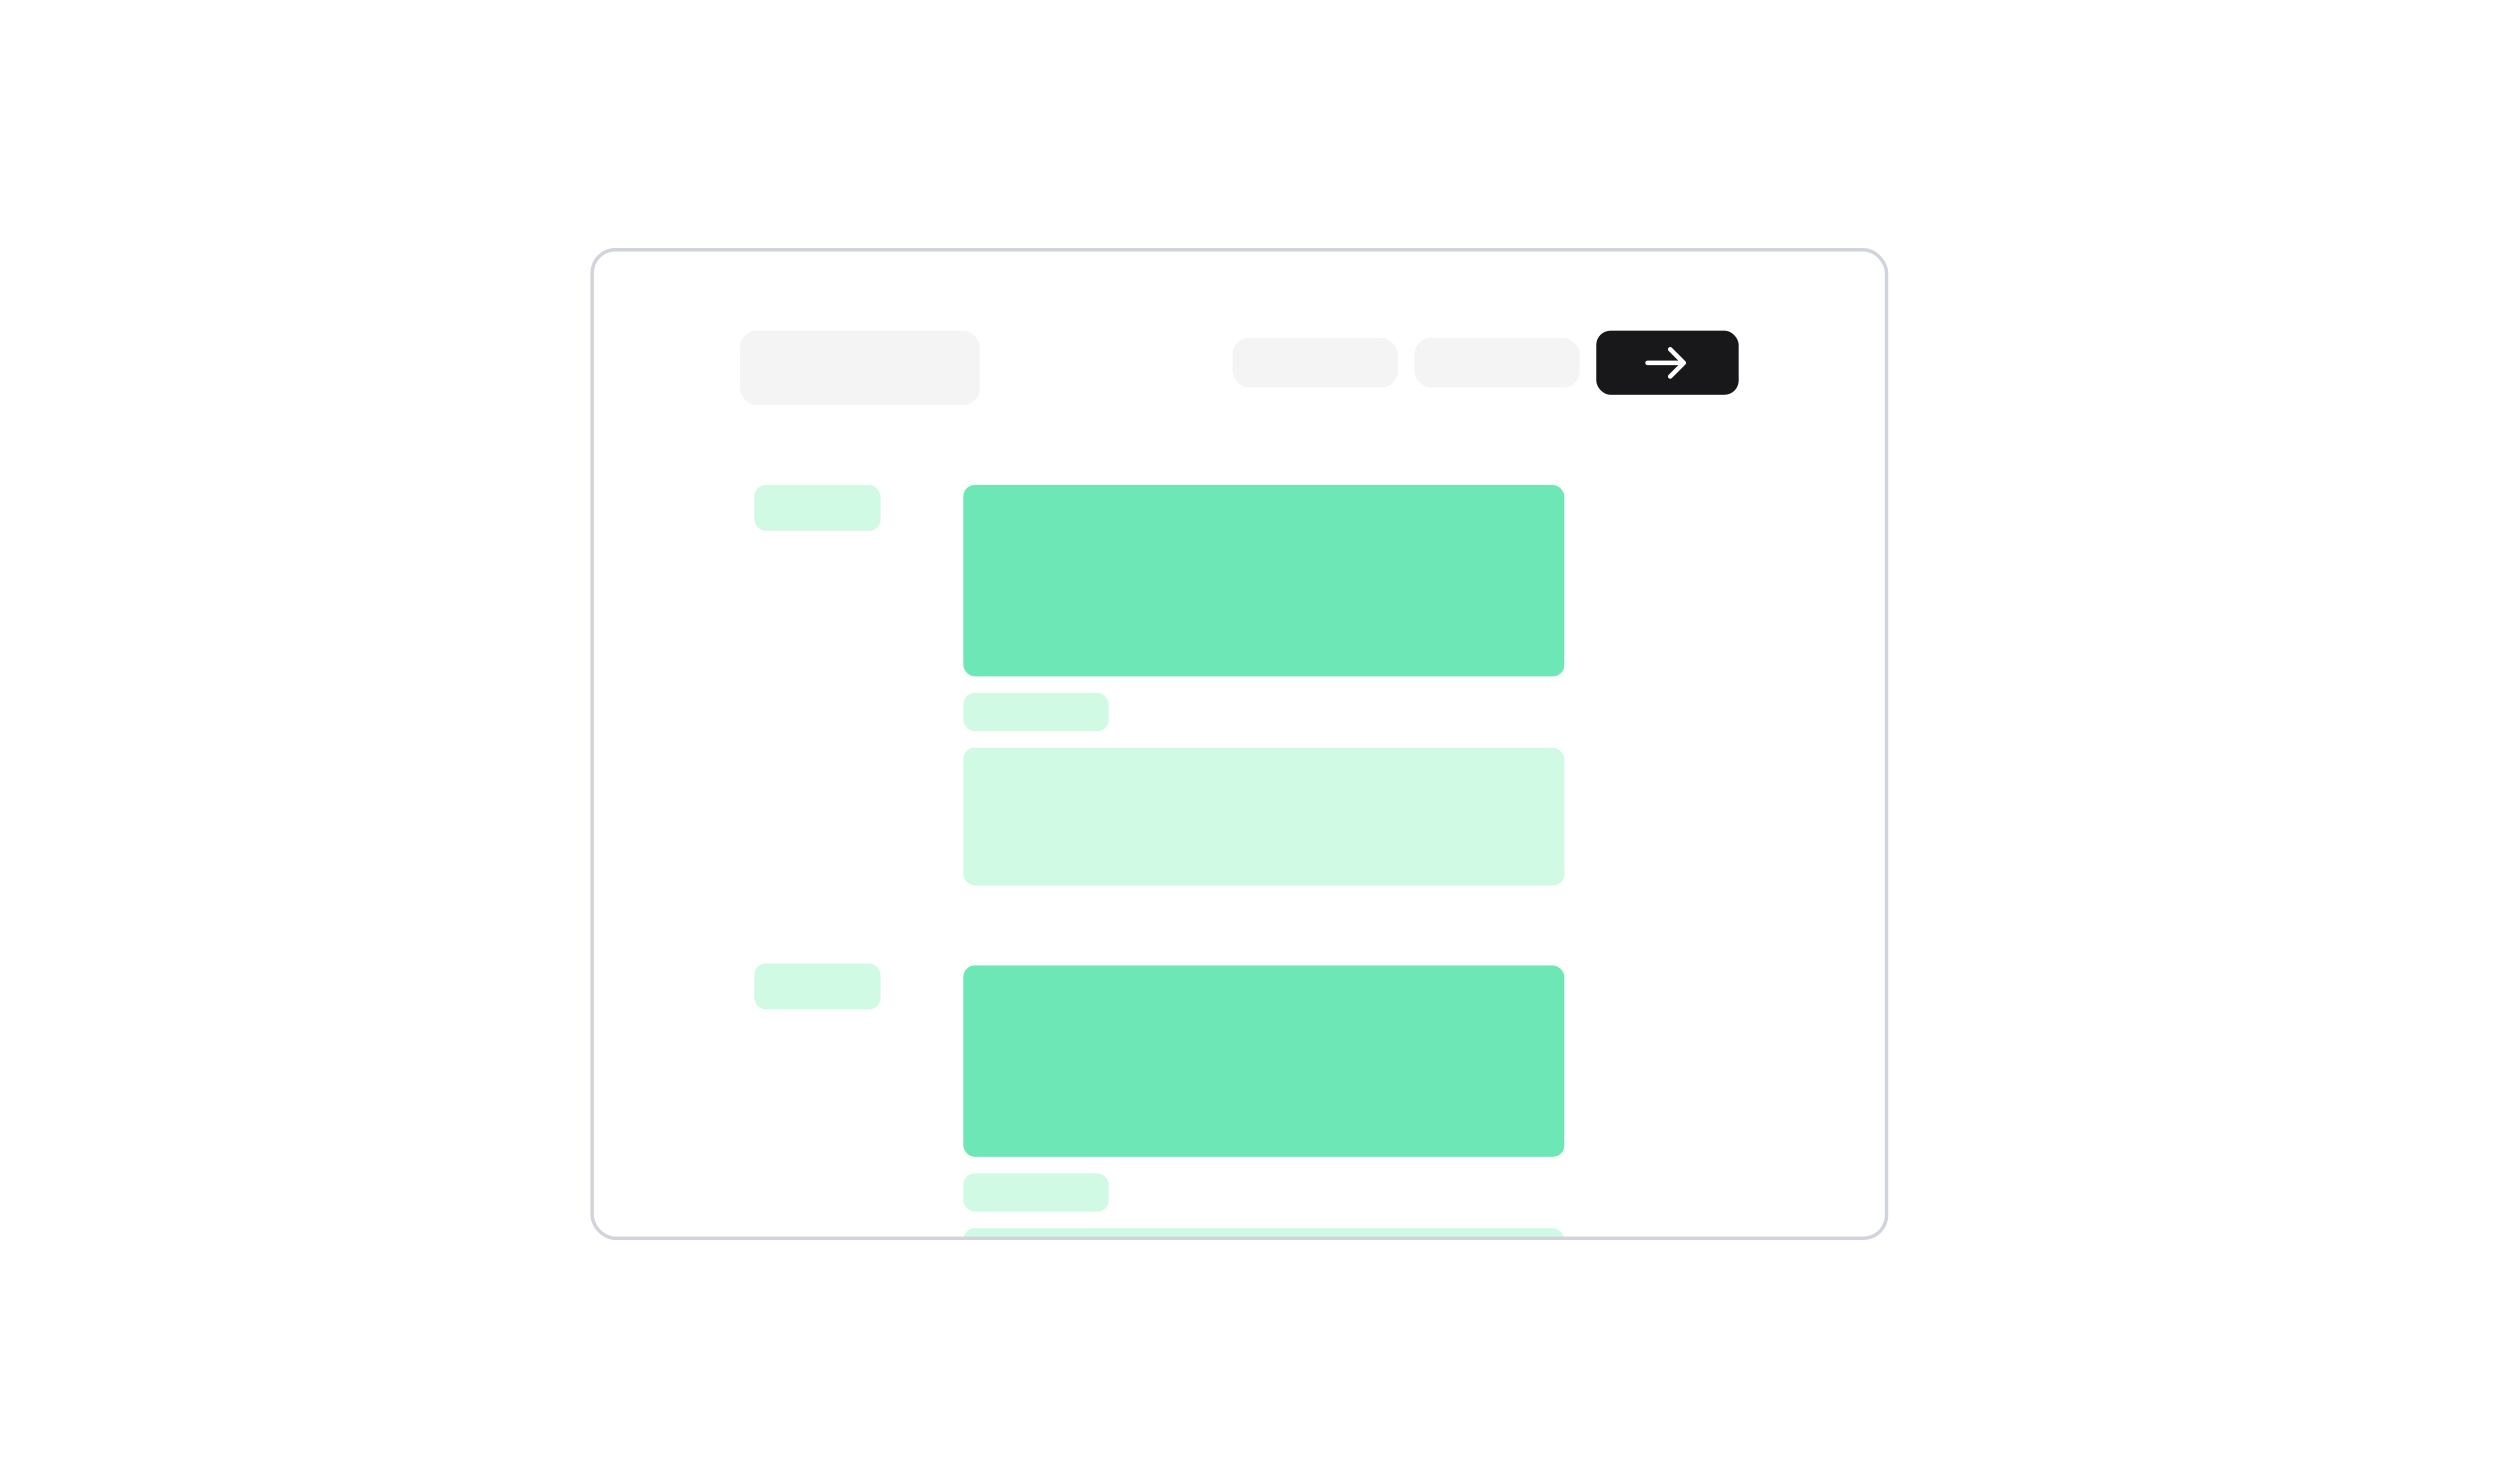 <svg width="653" height="384" viewBox="0 0 653 384" fill="none" xmlns="http://www.w3.org/2000/svg">
<rect width="653" height="384" fill="white"/>
<g filter="url(#filter0_d_637_40193)">
<g clip-path="url(#clip0_637_40193)">
<rect x="157" y="62" width="339" height="259.108" rx="6.519" fill="white"/>
<g clip-path="url(#clip1_637_40193)">
<rect x="196.074" y="83.593" width="62.618" height="19.433" rx="4.318" fill="#F4F4F5"/>
<rect x="324.722" y="85.484" width="43.185" height="12.955" rx="4.318" fill="#F4F4F5"/>
<rect x="372.226" y="85.484" width="43.185" height="12.955" rx="4.318" fill="#F4F4F5"/>
<rect x="419.729" y="83.593" width="37.197" height="16.739" rx="3.72" fill="#18181B"/>
<path d="M433.13 92.001H442.593M442.593 92.001L439.044 88.452M442.593 92.001L439.044 95.549" stroke="white" stroke-width="1.183" stroke-linecap="round" stroke-linejoin="round"/>
</g>
<g clip-path="url(#clip2_637_40193)">
<rect x="199.8" y="123.887" width="33" height="12" rx="3" fill="#D1FAE5"/>
<rect x="199.8" y="248.887" width="33" height="12" rx="3" fill="#D1FAE5"/>
<rect x="254.392" y="123.887" width="157" height="50" rx="3" fill="#6EE7B7"/>
<rect x="254.392" y="178.205" width="38" height="10" rx="3" fill="#D1FAE5"/>
<rect x="254.392" y="192.523" width="157" height="36" rx="3" fill="#D1FAE5"/>
<rect x="254.392" y="249.385" width="157" height="50" rx="3" fill="#6EE7B7"/>
<rect x="254.392" y="303.703" width="38" height="10" rx="3" fill="#D1FAE5"/>
<rect x="254.392" y="318.021" width="157" height="36" rx="3" fill="#D1FAE5"/>
</g>
</g>
<rect x="157.457" y="62.457" width="338.085" height="258.193" rx="6.062" stroke="#D1D5DB" stroke-width="0.915"/>
</g>
<defs>
<filter id="filter0_d_637_40193" x="145.868" y="56.434" width="355.698" height="275.806" filterUnits="userSpaceOnUse" color-interpolation-filters="sRGB">
<feFlood flood-opacity="0" result="BackgroundImageFix"/>
<feColorMatrix in="SourceAlpha" type="matrix" values="0 0 0 0 0 0 0 0 0 0 0 0 0 0 0 0 0 0 127 0" result="hardAlpha"/>
<feOffset dx="-2.783" dy="2.783"/>
<feGaussianBlur stdDeviation="4.175"/>
<feComposite in2="hardAlpha" operator="out"/>
<feColorMatrix type="matrix" values="0 0 0 0 0 0 0 0 0 0 0 0 0 0 0 0 0 0 0.1 0"/>
<feBlend mode="normal" in2="BackgroundImageFix" result="effect1_dropShadow_637_40193"/>
<feBlend mode="normal" in="SourceGraphic" in2="effect1_dropShadow_637_40193" result="shape"/>
</filter>
<clipPath id="clip0_637_40193">
<rect x="157" y="62" width="339" height="259.108" rx="6.519" fill="white"/>
</clipPath>
<clipPath id="clip1_637_40193">
<rect width="273.808" height="19.433" fill="white" transform="translate(189.596 83.593)"/>
</clipPath>
<clipPath id="clip2_637_40193">
<rect width="315" height="285" fill="white" transform="translate(169 123.887)"/>
</clipPath>
</defs>
</svg>
